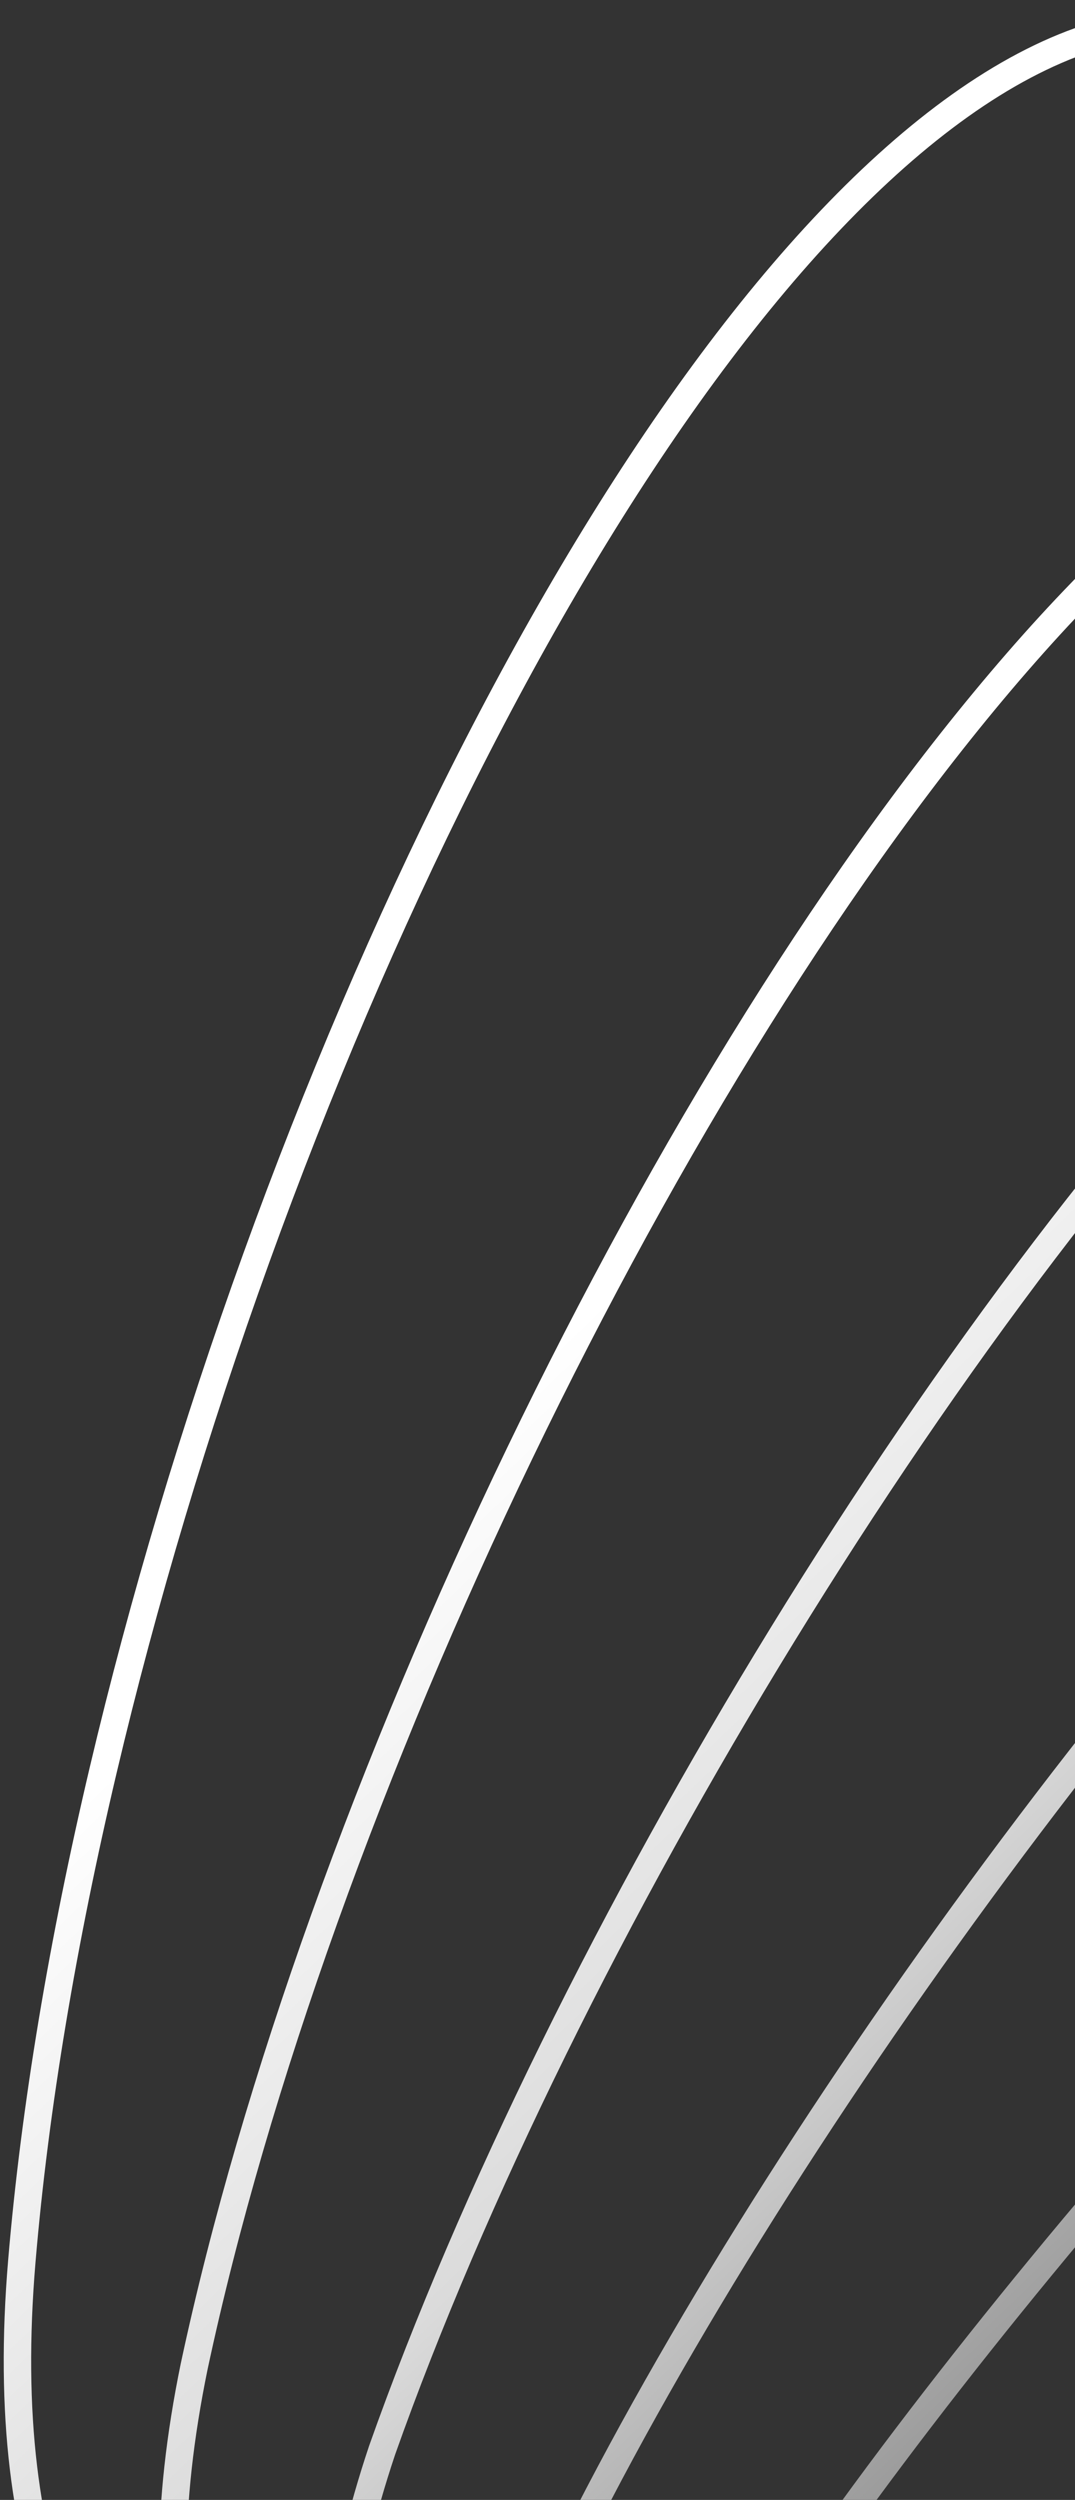<?xml version="1.0" encoding="UTF-8"?> <svg xmlns="http://www.w3.org/2000/svg" width="111" height="258" viewBox="0 0 111 258" fill="none"><rect x="0" y="0" width="111" height="258" fill="#333333" stroke="none"/> <path d="M352.776 268.198C353.535 263.005 365.768 256.668 375.158 255.893C396.765 248.075 380.536 257.916 352.776 268.198ZM352.776 268.198C352.309 271.398 356.199 274.164 367.799 274.926C408.054 279.874 391.076 333.833 333.052 345.6C294.292 365.99 259.287 355.894 233.555 347.601M352.776 268.198C328.329 277.252 294.938 286.649 270.573 284.627C233.014 287.912 254.65 321.035 233.555 347.601M233.555 347.601C203.596 337.945 186.208 330.733 190.104 376.922M233.555 347.601C228.282 354.241 220.339 360.472 208.135 365.724C200.728 368.912 194.797 372.754 190.104 376.922M190.104 376.922C190.529 381.956 191.206 387.626 192.148 393.995C187.004 454.328 156.128 407.092 190.104 376.922ZM428.103 298.738C426.533 294.777 422.536 291.937 415.881 291.005C394.194 290.076 414.09 285.3 426.095 290.025C435.998 289.872 435.226 293.715 428.103 298.738ZM428.103 298.738C433.434 312.191 410.741 338.566 369.021 346.929C341.888 360.401 317.396 358.506 296.739 352.321M428.103 298.738C411.687 310.311 361.546 328.142 330.597 317.746C304.604 314.408 307.344 333.741 296.739 352.321M296.739 352.321C247.588 337.604 220.142 298.6 230.462 384.492C229.96 391.345 229.318 396.933 228.624 401.425M296.739 352.321C291.112 362.178 281.729 371.823 262.304 377.757C244.306 383.256 234.066 393.002 228.624 401.425M228.624 401.425C224.595 427.493 218.812 416.61 228.624 401.425ZM462.868 323.695C465.033 325.54 467.255 327.621 469.074 329.952C491.319 341.644 417.756 382.108 382.312 359.23M462.868 323.695C455.765 317.642 449.281 314.132 459.704 312.679C467.202 313.098 467.887 317.661 462.868 323.695ZM462.868 323.695C455.168 332.955 434.039 345.679 403.485 352.214C396.164 355.605 389.104 357.873 382.312 359.23M382.312 359.23C374.858 360.719 367.728 361.111 360.931 360.684M382.312 359.23C382.075 359.077 381.839 358.92 381.605 358.761C371.467 354.635 365.739 356.27 360.931 360.684M360.931 360.684C293.292 356.436 258.748 271.12 267.92 379.918C263.569 449.53 261.27 406.836 311.152 397.506C344.873 391.198 350.899 369.893 360.931 360.684ZM494.475 341C489.964 347.827 497.774 361.45 500.265 374.993C510.235 396.78 444.072 437.812 419.44 406.748C397.716 388.142 393.279 421.548 350.481 424.581C307.684 427.615 296.698 452.008 300.708 380.595C295.047 242.725 333.145 404.189 432.802 361.767C465 353.944 486.793 344.83 494.475 341ZM494.475 341C494.747 340.589 495.063 340.202 495.428 339.842C498.595 338.547 498.143 339.171 494.475 341ZM168.653 64.373C189.04 125.433 252.25 226.46 341.998 142.085C454.182 36.617 590.169 126.394 503.854 206.418C417.539 286.442 395.429 288.096 410.261 396.208C425.093 504.321 146.81 550.655 160.83 406.374C174.851 262.092 -8.471 360.506 2.255 233.348C12.981 106.19 123.784 -102.658 168.653 64.373ZM545.37 462.02C565.066 422.032 582.396 349.509 494.148 379.315C383.839 416.573 379.786 228.602 369.769 383.259C359.751 537.915 471.589 454.857 472.58 504.045C473.373 543.395 525.719 495.952 545.37 462.02ZM188.701 98.467C200.419 156.337 247.45 255.459 337.662 186.029C450.756 99.204 567.403 196.889 480.16 265.789C393.93 339.236 360.756 337.553 374.17 441.112C382.493 543.791 121.034 558.124 148.61 423.817C176.186 289.511 -3.931 361.069 20.05 244.224C45.011 127.464 165.438 -59.406 188.701 98.467ZM207.487 128.906C211.45 182.498 243.448 277.529 332.07 222.161C443.511 152.948 540.752 255.546 453.885 314.023C368.082 381.753 324.421 374.452 337.421 474.404C340.479 571.541 99.264 557.92 138.481 434.759C177.699 311.597 4.255 358.123 39.454 252.875C76.585 148 203.385 -17.264 207.487 128.906ZM225.56 155.661C222.806 204.044 241.187 293.021 326.361 250.578C433.817 197.625 511.997 302.226 426.65 351.12C341.443 413.986 288.222 398.883 301.594 496.32C300.575 588.004 82.361 550.819 131.219 439.683C180.077 328.547 16.421 352.279 60.687 259.602C107.778 167.784 237.892 23.324 225.56 155.661ZM243.454 178.783C235.127 221.199 241.544 302.413 321.635 271.534C423.046 233.205 482.893 337.033 400.04 377.304C315.428 436.12 253.916 411.176 268.207 507.305C264.217 593.802 71.066 537.691 127.515 439.168C183.963 340.645 32.809 344.184 83.922 264.729C138.66 186.806 269.275 61.966 243.454 178.783ZM261.684 198.396C249.005 234.269 245.307 306.297 318.931 285.429C412.537 259.849 455.144 360.31 375.575 393.007C291.4 448.529 223.179 411.894 238.687 507.997C232.726 589.738 65.987 519.488 127.968 433.872C189.949 348.257 53.569 334.506 109.28 268.601C169.298 205.075 297.891 98.321 261.684 198.396ZM280.726 214.7C264.971 243.646 253.164 305.364 319.206 292.804C403.577 277.903 430.367 372.632 354.681 398.866C270.638 451.764 197.585 401.824 214.347 499.215C207.287 576.778 67.588 497.227 133.071 424.527C198.555 351.827 78.752 323.926 136.828 271.578C199.745 222.609 324.123 132.114 280.726 214.7ZM301.01 227.967C283.479 249.793 265.683 300.401 323.316 294.331C397.369 287.894 410.061 374.791 338.663 395.708C254.32 446.545 178.565 381.96 196.358 481.951C188.925 556.032 76.181 471.975 143.203 411.92C210.225 351.866 108.306 313.125 166.57 274.027C230.041 239.439 348.376 163.132 301.01 227.967ZM322.902 238.535C304.898 253.245 283.298 292.271 331.991 290.804C395.006 290.517 395.571 367.784 328.672 384.537C243.489 433.753 167.382 353.493 185.724 457.347C178.484 528.743 91.913 444.832 158.611 396.89C225.309 348.949 142.071 302.781 198.447 276.325C260.201 255.617 371.052 191.237 322.902 238.535ZM346.685 246.811C329.482 254.602 306.288 281.908 345.81 283.126C397.436 286.632 388.058 352.802 325.677 366.521C239.028 414.414 165.096 317.789 183.252 426.686C176.598 496.262 114.754 416.92 179.4 380.315C244.046 343.71 179.772 293.56 232.318 278.855C290.206 271.211 392.536 216.373 346.685 246.811ZM525.746 419.291C529.036 401.556 528.639 379.451 529.045 367.205C531.008 356.296 508.523 357.761 463.102 370.74C358.423 410.918 336.079 235.378 334.789 381.661C330.613 455.677 350.942 451.693 385.97 453.363C420.999 455.033 438.534 432.97 449.895 455.56C462.971 491.819 521.567 448.544 525.746 419.291Z" stroke="url(#paint0_linear_10_757)" stroke-width="2.833"></path> <defs> <linearGradient id="paint0_linear_10_757" x1="220.405" y1="330.419" x2="21.888" y2="123.8" gradientUnits="userSpaceOnUse"> <stop offset="0.224" stop-color="#5C5C5C"></stop> <stop offset="0.449" stop-color="#898989"></stop> <stop offset="0.657" stop-color="#DBDBDB"></stop> <stop offset="0.877" stop-color="white"></stop> </linearGradient> </defs> </svg> 